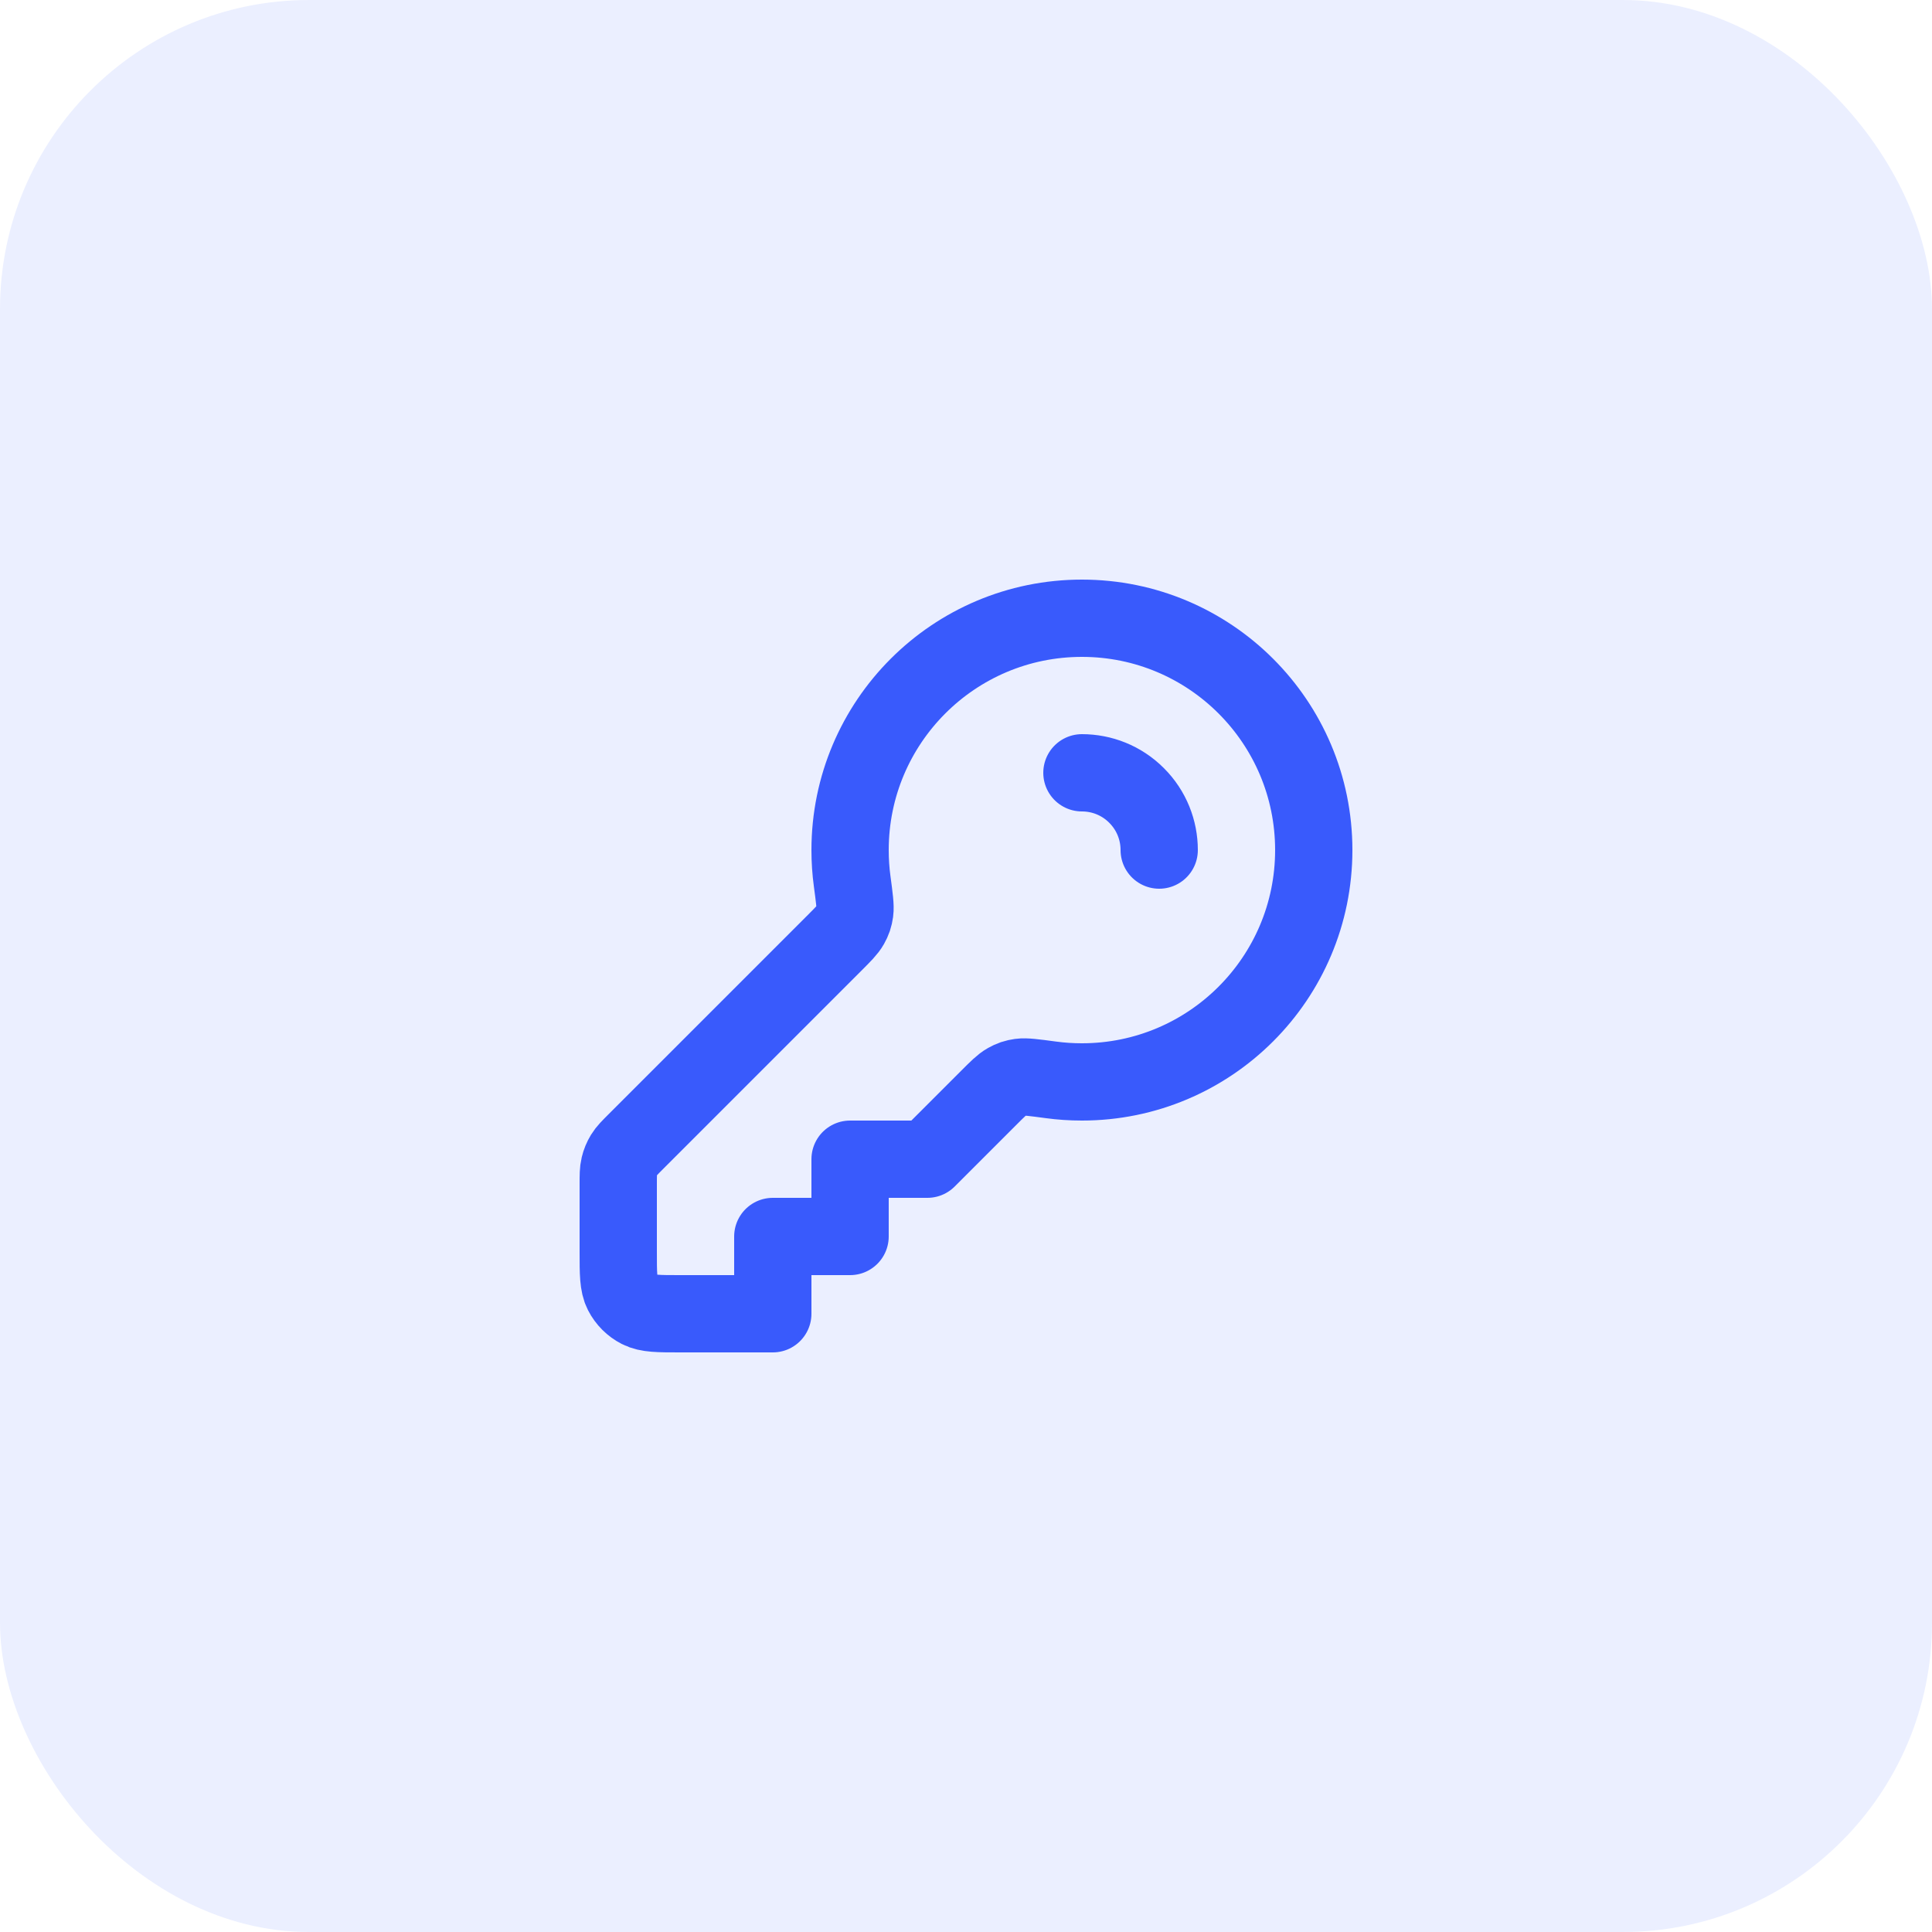 <svg width="50" height="50" viewBox="0 0 50 50" fill="none" xmlns="http://www.w3.org/2000/svg">
<g clip-path="url(#clip0_49_192)">
<rect width="50" height="50" rx="8" fill="#395AFC" fill-opacity="0.1"/>
<path d="M30 22C30 21.488 29.805 20.976 29.414 20.586C29.024 20.195 28.512 20 28 20M28 28C31.314 28 34 25.314 34 22C34 18.686 31.314 16 28 16C24.686 16 22 18.686 22 22C22 22.274 22.018 22.543 22.054 22.807C22.112 23.241 22.141 23.458 22.122 23.596C22.101 23.739 22.075 23.816 22.005 23.942C21.937 24.063 21.818 24.182 21.579 24.421L16.469 29.531C16.296 29.704 16.209 29.791 16.147 29.892C16.093 29.981 16.052 30.079 16.028 30.181C16 30.296 16 30.418 16 30.663V32.4C16 32.96 16 33.24 16.109 33.454C16.205 33.642 16.358 33.795 16.546 33.891C16.76 34 17.04 34 17.6 34H20V32H22V30H24L25.579 28.421C25.818 28.182 25.937 28.063 26.058 27.995C26.184 27.925 26.261 27.899 26.404 27.878C26.542 27.859 26.759 27.888 27.193 27.946C27.457 27.982 27.726 28 28 28Z" stroke="#395AFC" stroke-width="2" stroke-linecap="round" stroke-linejoin="round"/>
</g>
<defs>
<clipPath id="clip0_49_192">
<rect width="50" height="50" fill="white"/>
</clipPath>
</defs>
</svg>
